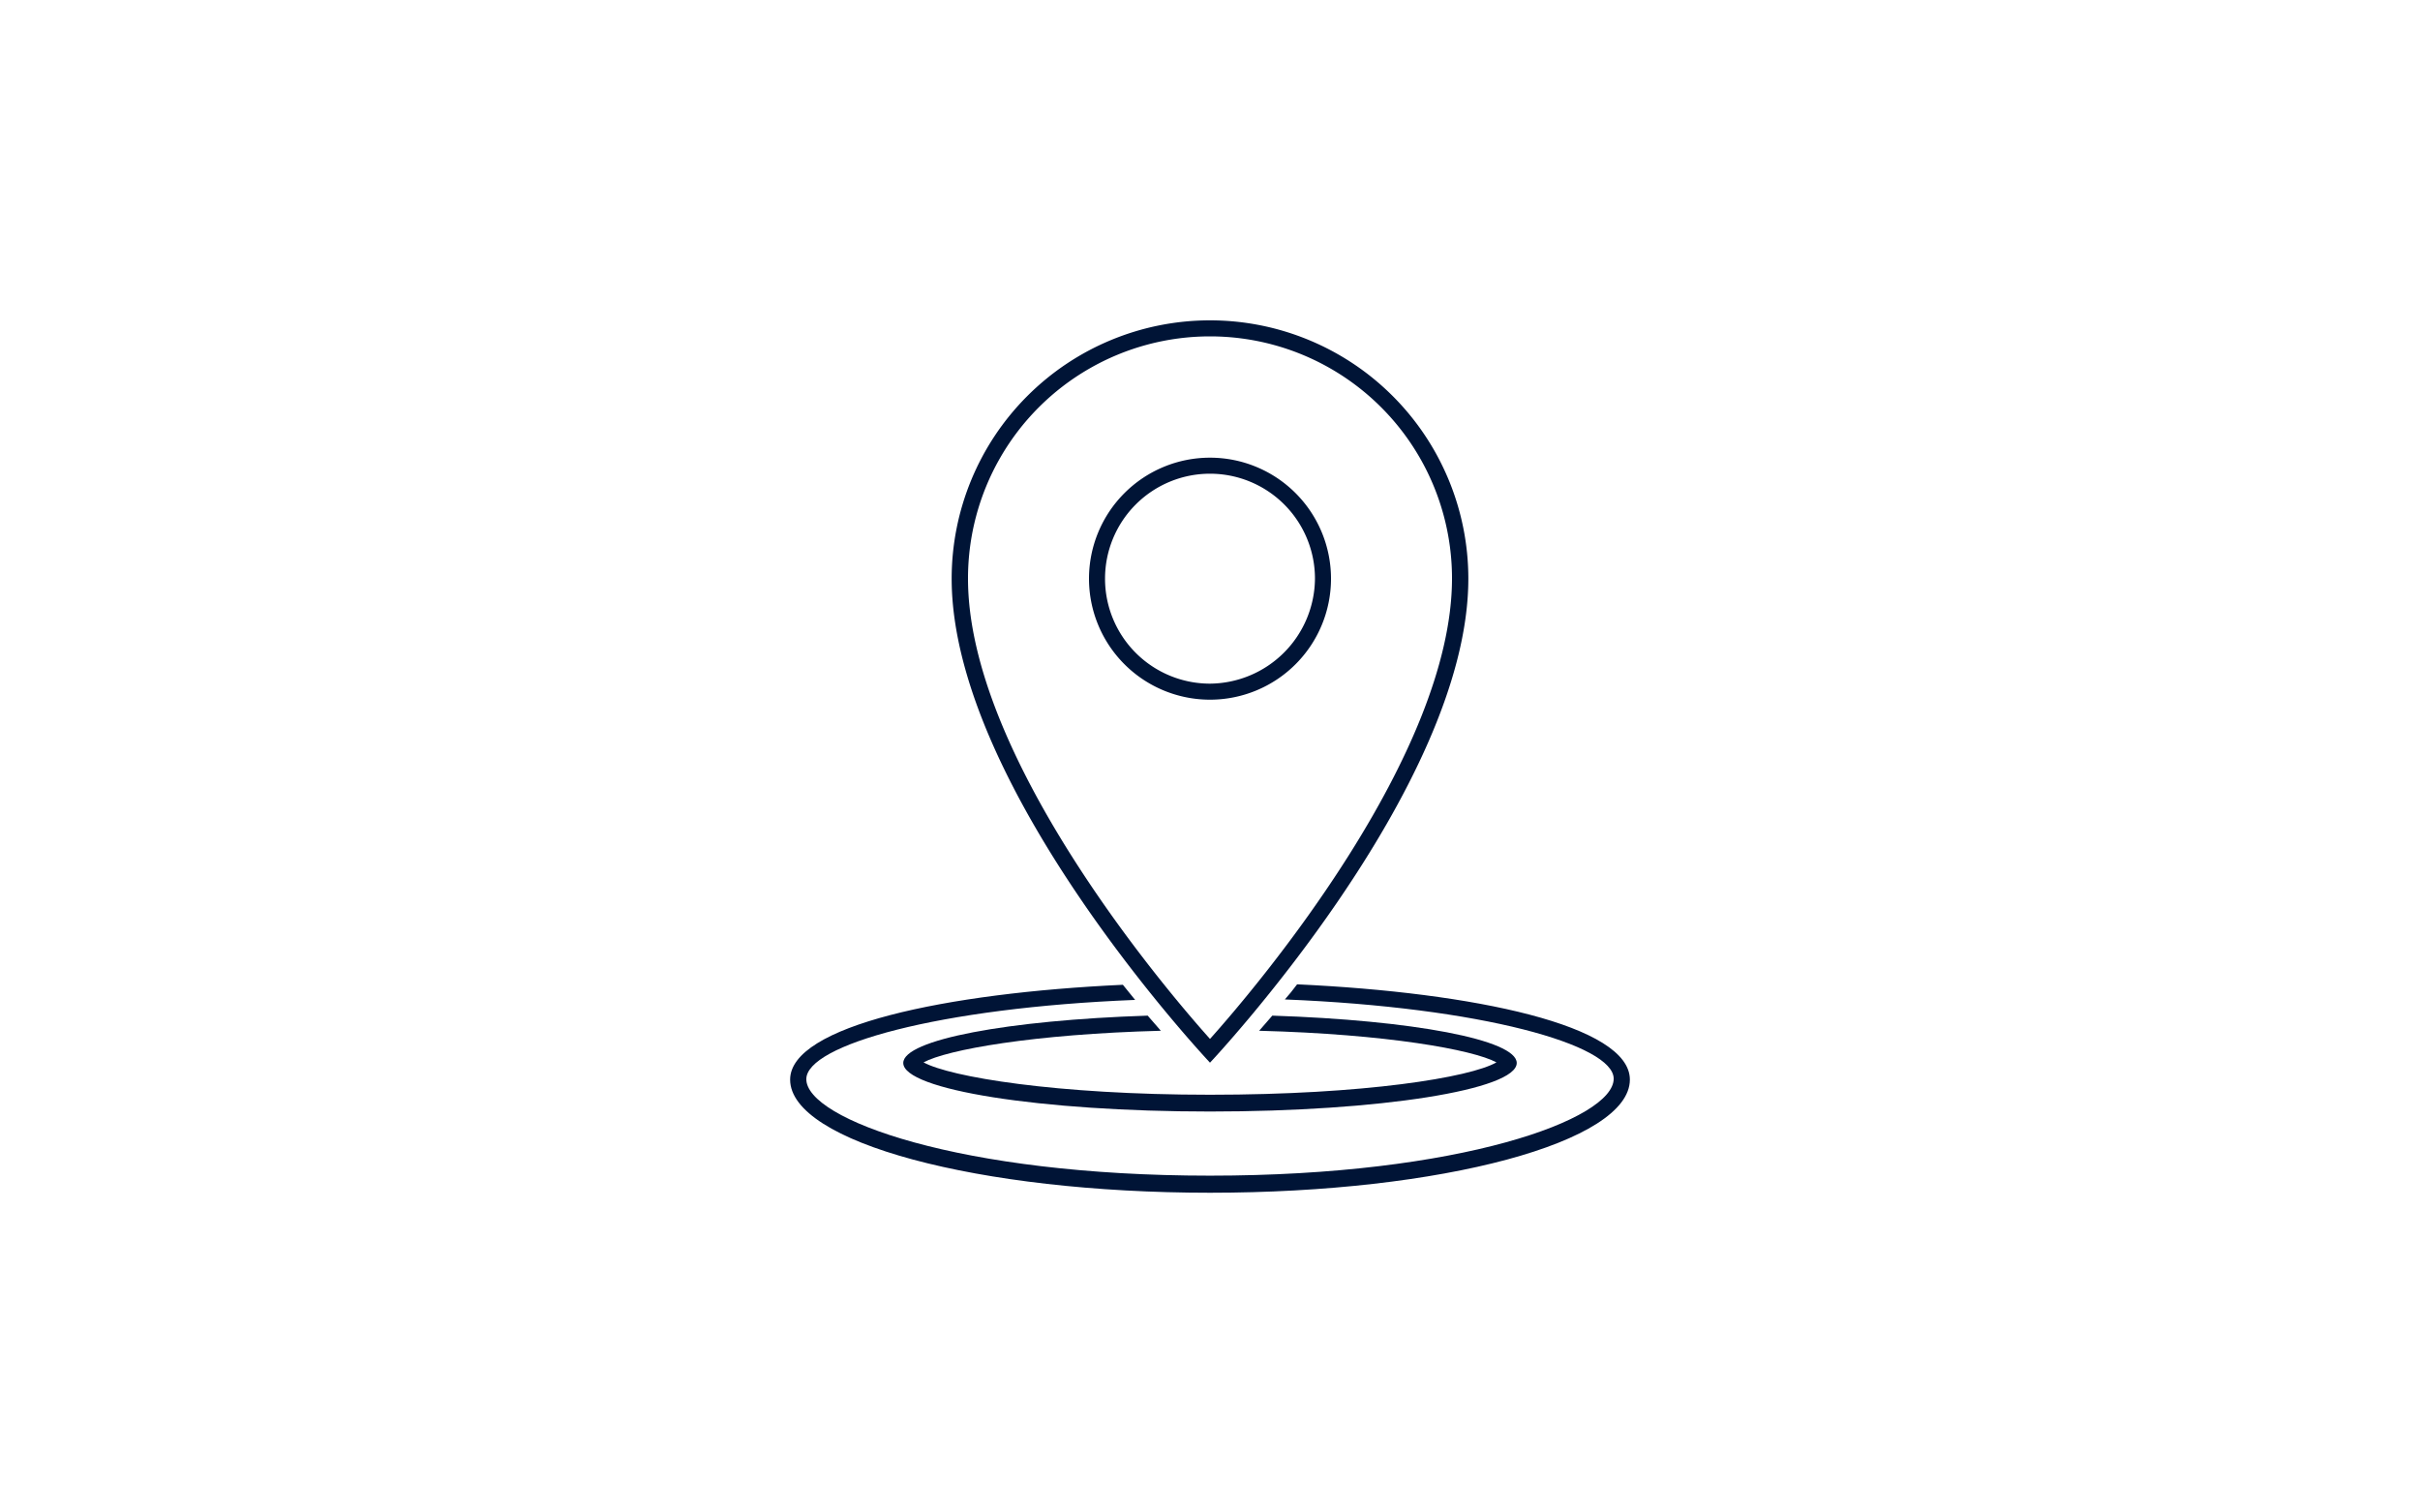 <svg xmlns="http://www.w3.org/2000/svg" width="160" height="100" viewBox="0 0 160 100"><defs><style>.cls-1{fill:#001436;}</style></defs><g id="Layer_2" data-name="Layer 2"><g id="Location"><path class="cls-1" d="M75.88,67.15c-9.23.3-16.16,1.59-16.16,3.13,0,1.77,9.08,3.21,20.28,3.21s20.28-1.44,20.28-3.21c0-1.54-6.94-2.83-16.16-3.13l-.87,1c8.42.22,14.13,1.25,15.69,2.09-1.75,1-8.75,2.14-18.94,2.14s-17.19-1.18-18.94-2.14c1.56-.84,7.27-1.87,15.69-2.09Z"/><path class="cls-1" d="M85.76,65.08c-.27.36-.54.7-.81,1,13,.52,21.74,3,21.74,5.24,0,2.68-10.15,6.41-26.69,6.41S53.31,74,53.31,71.35c0-2.25,8.71-4.72,21.74-5.24-.27-.33-.54-.67-.81-1-11.71.54-22,2.72-22,6.27,0,4.13,12.43,7.48,27.76,7.48s27.76-3.35,27.76-7.48C107.76,67.8,97.47,65.62,85.76,65.08Z"/><path class="cls-1" d="M97.08,38.26a17.08,17.08,0,1,0-34.16,0c0,13.88,17.08,32,17.08,32S97.08,52.14,97.08,38.26ZM80,22.24a16,16,0,0,1,16,16C96,49.88,83.31,65,80,68.69,76.69,65,64,49.88,64,38.26A16,16,0,0,1,80,22.24Z"/><path class="cls-1" d="M88,38.26a8,8,0,1,0-8,8A8,8,0,0,0,88,38.26ZM80,45.2a6.94,6.94,0,1,1,6.94-6.94A7,7,0,0,1,80,45.2Z"/></g></g></svg>